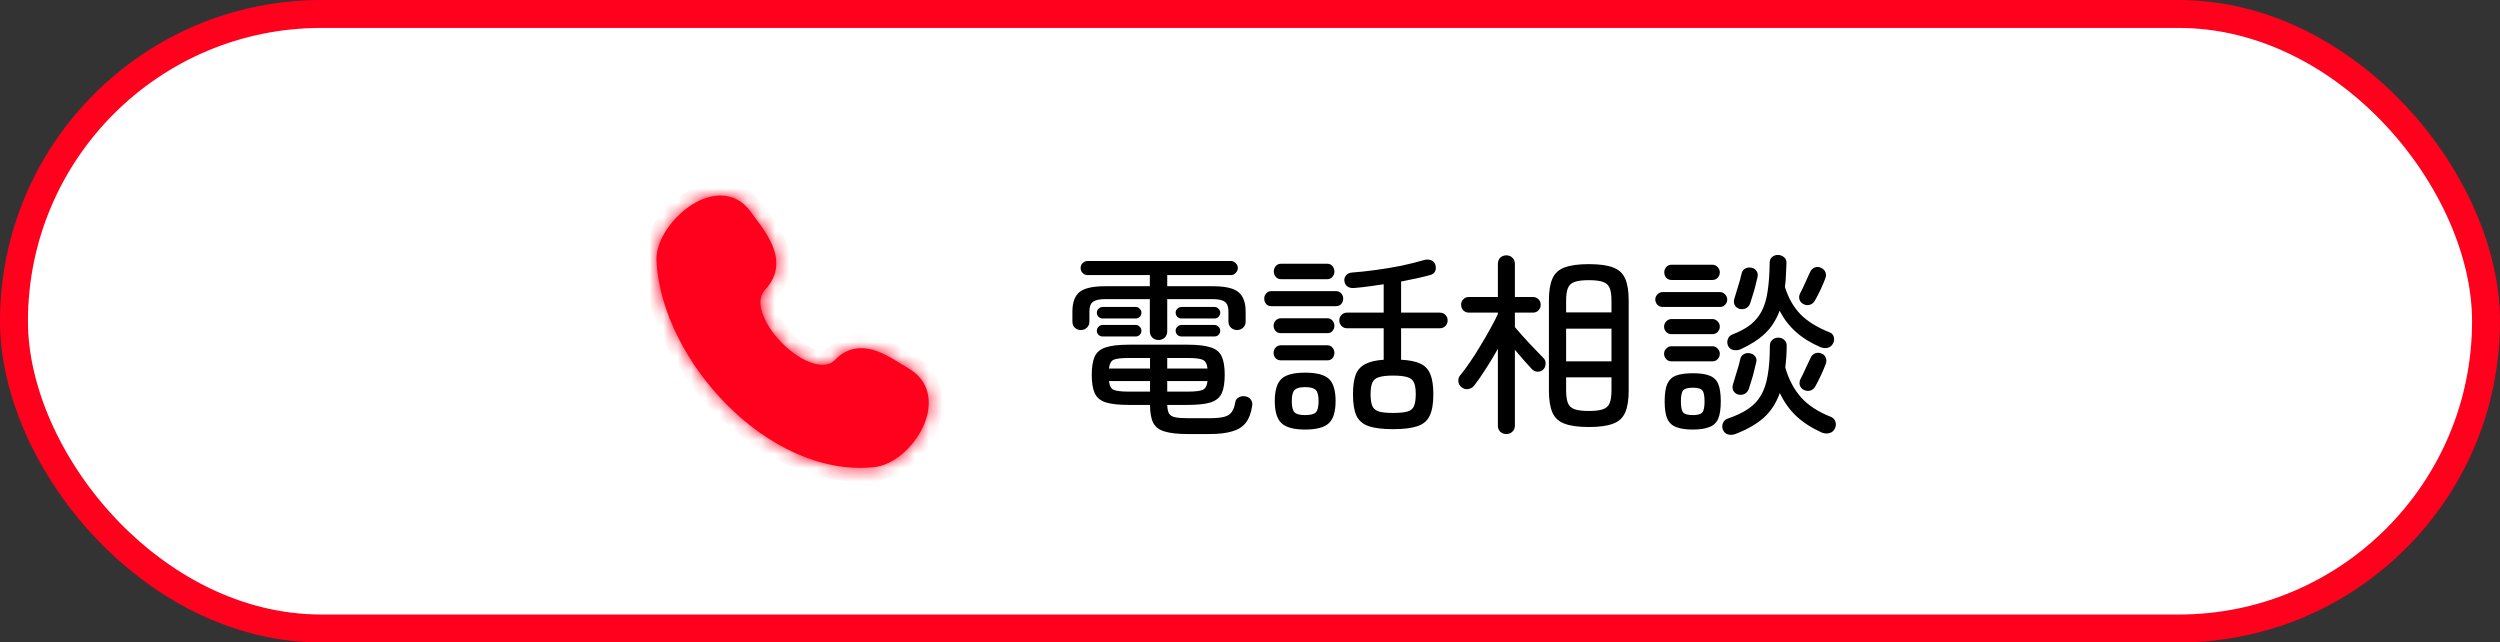 <svg width="179" height="46" viewBox="0 0 179 46" fill="none" xmlns="http://www.w3.org/2000/svg">
<rect x="0" y="0" width="179" height="46" fill="#333333" stroke="none"/>
<rect x="1" y="1" width="177" height="44" rx="22" fill="white" stroke="#FF001D" stroke-width="2"/>
<mask id="path-2-inside-1_1_539" fill="white">
<path d="M53.754 15.166C53.182 14.356 52.39 13.991 51.55 14C50.753 14.008 49.977 14.349 49.329 14.803C48.668 15.268 48.104 15.859 47.67 16.54C47.26 17.189 46.964 17.956 47.004 18.705C47.197 22.308 49.224 26.158 52.071 29.007C54.916 31.853 58.715 33.831 62.551 33.453C63.303 33.379 64.014 32.996 64.595 32.508C65.196 31.999 65.686 31.373 66.038 30.668C66.378 29.976 66.581 29.178 66.469 28.401C66.353 27.591 65.9 26.867 65.067 26.387C64.894 26.287 64.723 26.184 64.555 26.077C64.405 25.984 64.245 25.883 64.051 25.767C63.654 25.523 63.236 25.316 62.802 25.149C62.355 24.986 61.844 24.879 61.312 24.952C60.761 25.028 60.249 25.288 59.806 25.754C59.465 26.114 58.963 26.226 58.257 26.022C57.539 25.814 56.731 25.298 56.029 24.6C55.327 23.904 54.796 23.09 54.569 22.355C54.345 21.627 54.444 21.092 54.794 20.723C55.267 20.225 55.519 19.671 55.572 19.085C55.624 18.515 55.482 17.979 55.279 17.511C54.975 16.812 54.459 16.117 54.055 15.575C53.953 15.44 53.853 15.303 53.755 15.165"/>
</mask>
<path d="M53.754 15.166C53.182 14.356 52.39 13.991 51.55 14C50.753 14.008 49.977 14.349 49.329 14.803C48.668 15.268 48.104 15.859 47.67 16.54C47.26 17.189 46.964 17.956 47.004 18.705C47.197 22.308 49.224 26.158 52.071 29.007C54.916 31.853 58.715 33.831 62.551 33.453C63.303 33.379 64.014 32.996 64.595 32.508C65.196 31.999 65.686 31.373 66.038 30.668C66.378 29.976 66.581 29.178 66.469 28.401C66.353 27.591 65.9 26.867 65.067 26.387C64.894 26.287 64.723 26.184 64.555 26.077C64.405 25.984 64.245 25.883 64.051 25.767C63.654 25.523 63.236 25.316 62.802 25.149C62.355 24.986 61.844 24.879 61.312 24.952C60.761 25.028 60.249 25.288 59.806 25.754C59.465 26.114 58.963 26.226 58.257 26.022C57.539 25.814 56.731 25.298 56.029 24.6C55.327 23.904 54.796 23.09 54.569 22.355C54.345 21.627 54.444 21.092 54.794 20.723C55.267 20.225 55.519 19.671 55.572 19.085C55.624 18.515 55.482 17.979 55.279 17.511C54.975 16.812 54.459 16.117 54.055 15.575C53.953 15.44 53.853 15.303 53.755 15.165" fill="#FF001D"/>
<path d="M51.55 14L51.56 15L51.56 15L51.55 14ZM49.329 14.803L48.755 13.984L48.753 13.986L49.329 14.803ZM47.67 16.54L46.826 16.003L46.824 16.006L47.67 16.54ZM47.004 18.705L46.005 18.759L46.005 18.759L47.004 18.705ZM52.071 29.007L51.363 29.714L51.363 29.714L52.071 29.007ZM62.551 33.453L62.453 32.458L62.453 32.458L62.551 33.453ZM64.595 32.508L65.238 33.274L65.241 33.271L64.595 32.508ZM66.038 30.668L66.933 31.114L66.935 31.109L66.038 30.668ZM66.469 28.401L65.479 28.543L65.479 28.544L66.469 28.401ZM65.067 26.387L64.565 27.252L64.567 27.254L65.067 26.387ZM64.555 26.077L65.088 25.232L65.082 25.227L64.555 26.077ZM64.051 25.767L63.526 26.619L63.537 26.625L64.051 25.767ZM62.802 25.149L63.16 24.216L63.152 24.212L63.144 24.21L62.802 25.149ZM61.312 24.952L61.176 23.961L61.175 23.962L61.312 24.952ZM59.806 25.754L59.081 25.065L59.08 25.067L59.806 25.754ZM58.257 26.022L57.978 26.983L57.979 26.983L58.257 26.022ZM56.029 24.6L56.734 23.891L56.733 23.89L56.029 24.6ZM54.569 22.355L53.613 22.649L53.613 22.65L54.569 22.355ZM54.794 20.723L54.069 20.035L54.068 20.035L54.794 20.723ZM55.572 19.085L54.576 18.994L54.576 18.995L55.572 19.085ZM55.279 17.511L56.196 17.113L56.196 17.112L55.279 17.511ZM54.055 15.575L54.856 14.977L54.855 14.975L54.055 15.575ZM53.754 15.166L54.571 14.589C53.809 13.511 52.707 12.988 51.539 13L51.55 14L51.56 15C52.072 14.995 52.554 15.202 52.937 15.743L53.754 15.166ZM51.55 14L51.54 13C50.472 13.011 49.501 13.461 48.755 13.984L49.329 14.803L49.902 15.622C50.452 15.237 51.033 15.005 51.56 15L51.55 14ZM49.329 14.803L48.753 13.986C47.985 14.526 47.331 15.211 46.826 16.003L47.67 16.54L48.513 17.078C48.877 16.506 49.35 16.011 49.904 15.621L49.329 14.803ZM47.67 16.54L46.824 16.006C46.354 16.75 45.95 17.724 46.005 18.759L47.004 18.705L48.002 18.652C47.977 18.188 48.165 17.628 48.515 17.074L47.67 16.54ZM47.004 18.705L46.005 18.759C46.215 22.669 48.391 26.739 51.363 29.714L52.071 29.007L52.778 28.3C50.057 25.577 48.179 21.948 48.002 18.652L47.004 18.705ZM52.071 29.007L51.363 29.714C54.331 32.683 58.408 34.866 62.649 34.448L62.551 33.453L62.453 32.458C59.021 32.796 55.5 31.024 52.778 28.3L52.071 29.007ZM62.551 33.453L62.649 34.448C63.666 34.348 64.561 33.842 65.238 33.274L64.595 32.508L63.952 31.742C63.466 32.15 62.939 32.41 62.453 32.458L62.551 33.453ZM64.595 32.508L65.241 33.271C65.945 32.675 66.521 31.941 66.933 31.114L66.038 30.668L65.142 30.222C64.852 30.806 64.446 31.324 63.948 31.745L64.595 32.508ZM66.038 30.668L66.935 31.109C67.333 30.3 67.608 29.295 67.458 28.259L66.469 28.401L65.479 28.544C65.553 29.061 65.422 29.652 65.14 30.227L66.038 30.668ZM66.469 28.401L67.459 28.259C67.299 27.145 66.665 26.154 65.566 25.521L65.067 26.387L64.567 27.254C65.135 27.581 65.406 28.038 65.479 28.543L66.469 28.401ZM65.067 26.387L65.569 25.522C65.407 25.428 65.247 25.331 65.088 25.232L64.555 26.077L64.021 26.923C64.2 27.036 64.381 27.146 64.565 27.252L65.067 26.387ZM64.555 26.077L65.082 25.227C64.939 25.139 64.767 25.03 64.564 24.909L64.051 25.767L63.537 26.625C63.722 26.736 63.87 26.829 64.028 26.927L64.555 26.077ZM64.051 25.767L64.575 24.916C64.126 24.639 63.653 24.405 63.16 24.216L62.802 25.149L62.443 26.083C62.82 26.227 63.182 26.407 63.526 26.618L64.051 25.767ZM62.802 25.149L63.144 24.21C62.606 24.014 61.924 23.859 61.176 23.961L61.312 24.952L61.448 25.943C61.764 25.899 62.103 25.959 62.459 26.089L62.802 25.149ZM61.312 24.952L61.175 23.962C60.385 24.07 59.67 24.446 59.081 25.065L59.806 25.754L60.53 26.443C60.828 26.131 61.136 25.986 61.448 25.943L61.312 24.952ZM59.806 25.754L59.08 25.067C59.053 25.095 59.031 25.108 58.986 25.116C58.924 25.128 58.785 25.134 58.534 25.061L58.257 26.022L57.979 26.983C58.913 27.253 59.851 27.16 60.532 26.442L59.806 25.754ZM58.257 26.022L58.535 25.062C58.022 24.913 57.354 24.508 56.734 23.891L56.029 24.6L55.324 25.309C56.107 26.088 57.055 26.715 57.978 26.983L58.257 26.022ZM56.029 24.6L56.733 23.89C56.114 23.276 55.69 22.598 55.524 22.06L54.569 22.355L53.613 22.65C53.901 23.582 54.54 24.532 55.325 25.31L56.029 24.6ZM54.569 22.355L55.524 22.061C55.443 21.798 55.442 21.637 55.455 21.552C55.465 21.481 55.487 21.445 55.519 21.411L54.794 20.723L54.068 20.035C53.389 20.751 53.322 21.705 53.613 22.649L54.569 22.355ZM54.794 20.723L55.519 21.412C56.133 20.765 56.492 20.005 56.568 19.175L55.572 19.085L54.576 18.995C54.545 19.337 54.401 19.685 54.069 20.035L54.794 20.723ZM55.572 19.085L56.568 19.176C56.64 18.384 56.44 17.674 56.196 17.113L55.279 17.511L54.361 17.909C54.524 18.284 54.608 18.646 54.576 18.994L55.572 19.085ZM55.279 17.511L56.196 17.112C55.837 16.289 55.247 15.502 54.856 14.977L54.055 15.575L53.253 16.173C53.67 16.733 54.112 17.335 54.362 17.91L55.279 17.511ZM54.055 15.575L54.855 14.975C54.758 14.846 54.662 14.716 54.568 14.584L53.755 15.165L52.941 15.746C53.044 15.89 53.148 16.033 53.255 16.175L54.055 15.575Z" fill="#FF001D" mask="url(#path-2-inside-1_1_539)"/>
<path d="M124.244 31.078C124.067 31.143 123.894 31.153 123.726 31.106C123.558 31.059 123.437 30.947 123.362 30.77C123.297 30.611 123.297 30.453 123.362 30.294C123.427 30.135 123.539 30.028 123.698 29.972C124.286 29.776 124.771 29.547 125.154 29.286C125.546 29.025 125.854 28.703 126.078 28.32C126.311 27.928 126.475 27.443 126.568 26.864C126.671 26.285 126.722 25.581 126.722 24.75C126.722 24.573 126.783 24.433 126.904 24.33C127.035 24.218 127.179 24.167 127.338 24.176C127.497 24.176 127.637 24.232 127.758 24.344C127.879 24.447 127.935 24.587 127.926 24.764C127.926 25.053 127.917 25.329 127.898 25.59C127.879 25.842 127.856 26.085 127.828 26.318C128.071 27.167 128.449 27.881 128.962 28.46C129.475 29.029 130.185 29.491 131.09 29.846C131.249 29.911 131.356 30.023 131.412 30.182C131.468 30.35 131.459 30.513 131.384 30.672C131.3 30.849 131.169 30.961 130.992 31.008C130.815 31.055 130.637 31.045 130.46 30.98C129.732 30.653 129.121 30.261 128.626 29.804C128.131 29.337 127.735 28.782 127.436 28.138C127.165 28.885 126.769 29.487 126.246 29.944C125.723 30.392 125.056 30.77 124.244 31.078ZM124.608 25.016C124.449 25.081 124.281 25.095 124.104 25.058C123.927 25.021 123.801 24.918 123.726 24.75C123.661 24.591 123.656 24.437 123.712 24.288C123.768 24.129 123.875 24.017 124.034 23.952C124.566 23.747 125.005 23.509 125.35 23.238C125.695 22.958 125.966 22.622 126.162 22.23C126.358 21.838 126.493 21.367 126.568 20.816C126.652 20.256 126.699 19.589 126.708 18.814C126.708 18.637 126.769 18.497 126.89 18.394C127.021 18.291 127.165 18.245 127.324 18.254C127.483 18.263 127.623 18.319 127.744 18.422C127.865 18.525 127.921 18.665 127.912 18.842C127.903 19.159 127.889 19.463 127.87 19.752C127.861 20.032 127.837 20.298 127.8 20.55C128.043 21.334 128.416 21.987 128.92 22.51C129.433 23.023 130.129 23.453 131.006 23.798C131.155 23.854 131.253 23.961 131.3 24.12C131.347 24.279 131.328 24.437 131.244 24.596C131.16 24.755 131.034 24.857 130.866 24.904C130.698 24.941 130.53 24.927 130.362 24.862C128.99 24.283 128.01 23.411 127.422 22.244C127.17 22.916 126.815 23.467 126.358 23.896C125.91 24.316 125.327 24.689 124.608 25.016ZM121.206 30.756C120.702 30.756 120.301 30.695 120.002 30.574C119.713 30.462 119.503 30.261 119.372 29.972C119.251 29.683 119.19 29.272 119.19 28.74C119.19 28.199 119.251 27.783 119.372 27.494C119.503 27.205 119.713 27.004 120.002 26.892C120.301 26.78 120.702 26.724 121.206 26.724C121.71 26.724 122.107 26.78 122.396 26.892C122.695 27.004 122.905 27.205 123.026 27.494C123.147 27.783 123.208 28.199 123.208 28.74C123.208 29.272 123.147 29.683 123.026 29.972C122.905 30.261 122.695 30.462 122.396 30.574C122.107 30.695 121.71 30.756 121.206 30.756ZM119.036 21.978C118.896 21.978 118.775 21.927 118.672 21.824C118.569 21.712 118.518 21.586 118.518 21.446C118.518 21.306 118.569 21.185 118.672 21.082C118.775 20.97 118.896 20.914 119.036 20.914H123.152C123.301 20.914 123.423 20.97 123.516 21.082C123.619 21.185 123.67 21.306 123.67 21.446C123.67 21.586 123.619 21.712 123.516 21.824C123.423 21.927 123.301 21.978 123.152 21.978H119.036ZM119.68 20.046C119.531 20.046 119.405 19.995 119.302 19.892C119.209 19.78 119.162 19.649 119.162 19.5C119.162 19.351 119.209 19.225 119.302 19.122C119.405 19.01 119.531 18.954 119.68 18.954H122.606C122.755 18.954 122.881 19.01 122.984 19.122C123.087 19.225 123.138 19.351 123.138 19.5C123.138 19.649 123.087 19.78 122.984 19.892C122.881 19.995 122.755 20.046 122.606 20.046H119.68ZM119.666 25.87C119.526 25.87 119.405 25.819 119.302 25.716C119.199 25.604 119.148 25.473 119.148 25.324C119.148 25.184 119.199 25.063 119.302 24.96C119.405 24.848 119.526 24.792 119.666 24.792H122.62C122.76 24.792 122.881 24.848 122.984 24.96C123.087 25.063 123.138 25.184 123.138 25.324C123.138 25.473 123.087 25.604 122.984 25.716C122.881 25.819 122.76 25.87 122.62 25.87H119.666ZM119.666 23.924C119.526 23.924 119.405 23.873 119.302 23.77C119.199 23.658 119.148 23.532 119.148 23.392C119.148 23.243 119.199 23.117 119.302 23.014C119.405 22.902 119.526 22.846 119.666 22.846H122.62C122.76 22.846 122.881 22.902 122.984 23.014C123.087 23.117 123.138 23.243 123.138 23.392C123.138 23.532 123.087 23.658 122.984 23.77C122.881 23.873 122.76 23.924 122.62 23.924H119.666ZM124.454 28.25C124.295 28.203 124.179 28.11 124.104 27.97C124.039 27.83 124.029 27.685 124.076 27.536C124.16 27.265 124.253 26.957 124.356 26.612C124.468 26.267 124.547 25.977 124.594 25.744C124.631 25.567 124.715 25.441 124.846 25.366C124.986 25.282 125.135 25.259 125.294 25.296C125.453 25.324 125.579 25.399 125.672 25.52C125.765 25.641 125.789 25.786 125.742 25.954C125.705 26.131 125.653 26.341 125.588 26.584C125.532 26.827 125.467 27.06 125.392 27.284C125.327 27.508 125.266 27.699 125.21 27.858C125.145 28.026 125.042 28.143 124.902 28.208C124.771 28.273 124.622 28.287 124.454 28.25ZM124.552 22.118C124.393 22.071 124.277 21.978 124.202 21.838C124.137 21.698 124.127 21.553 124.174 21.404C124.258 21.133 124.351 20.825 124.454 20.48C124.566 20.135 124.645 19.845 124.692 19.612C124.729 19.435 124.813 19.309 124.944 19.234C125.084 19.159 125.233 19.136 125.392 19.164C125.551 19.192 125.672 19.267 125.756 19.388C125.849 19.509 125.877 19.659 125.84 19.836C125.803 20.013 125.751 20.223 125.686 20.466C125.63 20.699 125.565 20.928 125.49 21.152C125.425 21.376 125.364 21.567 125.308 21.726C125.243 21.894 125.14 22.011 125 22.076C124.869 22.141 124.72 22.155 124.552 22.118ZM129.144 27.914C129.004 27.839 128.911 27.727 128.864 27.578C128.827 27.429 128.845 27.279 128.92 27.13C129.041 26.906 129.163 26.654 129.284 26.374C129.415 26.094 129.536 25.837 129.648 25.604C129.713 25.455 129.821 25.352 129.97 25.296C130.119 25.24 130.269 25.245 130.418 25.31C130.577 25.375 130.679 25.478 130.726 25.618C130.782 25.749 130.782 25.893 130.726 26.052C130.651 26.257 130.539 26.523 130.39 26.85C130.241 27.167 130.101 27.443 129.97 27.676C129.886 27.825 129.765 27.923 129.606 27.97C129.457 28.007 129.303 27.989 129.144 27.914ZM129.116 21.768C128.976 21.693 128.883 21.581 128.836 21.432C128.799 21.283 128.817 21.138 128.892 20.998C129.013 20.774 129.135 20.522 129.256 20.242C129.387 19.962 129.503 19.705 129.606 19.472C129.681 19.313 129.793 19.206 129.942 19.15C130.091 19.094 130.241 19.103 130.39 19.178C130.539 19.243 130.642 19.346 130.698 19.486C130.754 19.617 130.754 19.761 130.698 19.92C130.623 20.125 130.511 20.391 130.362 20.718C130.213 21.035 130.073 21.306 129.942 21.53C129.858 21.679 129.737 21.777 129.578 21.824C129.419 21.871 129.265 21.852 129.116 21.768ZM121.206 29.72C121.551 29.72 121.775 29.659 121.878 29.538C121.99 29.417 122.046 29.151 122.046 28.74C122.046 28.329 121.99 28.063 121.878 27.942C121.775 27.821 121.551 27.76 121.206 27.76C120.861 27.76 120.632 27.821 120.52 27.942C120.408 28.063 120.352 28.329 120.352 28.74C120.352 29.151 120.408 29.417 120.52 29.538C120.632 29.659 120.861 29.72 121.206 29.72Z" fill="black"/>
<path d="M113.758 30.574C113.021 30.574 112.442 30.495 112.022 30.336C111.611 30.187 111.322 29.921 111.154 29.538C110.986 29.155 110.902 28.633 110.902 27.97V21.516C110.902 20.844 110.986 20.321 111.154 19.948C111.322 19.565 111.611 19.299 112.022 19.15C112.442 18.991 113.021 18.912 113.758 18.912C114.505 18.912 115.083 18.991 115.494 19.15C115.905 19.299 116.194 19.565 116.362 19.948C116.53 20.321 116.614 20.844 116.614 21.516V27.97C116.614 28.633 116.53 29.155 116.362 29.538C116.194 29.921 115.905 30.187 115.494 30.336C115.083 30.495 114.505 30.574 113.758 30.574ZM107.85 31.078C107.682 31.078 107.537 31.022 107.416 30.91C107.304 30.798 107.248 30.653 107.248 30.476V24.974C106.977 25.459 106.688 25.94 106.38 26.416C106.081 26.883 105.806 27.279 105.554 27.606C105.442 27.746 105.297 27.83 105.12 27.858C104.952 27.886 104.798 27.844 104.658 27.732C104.518 27.629 104.439 27.494 104.42 27.326C104.401 27.149 104.443 26.999 104.546 26.878C104.751 26.635 104.98 26.327 105.232 25.954C105.493 25.581 105.75 25.179 106.002 24.75C106.263 24.321 106.501 23.91 106.716 23.518C106.94 23.117 107.117 22.771 107.248 22.482V22.384H105.176C105.008 22.384 104.873 22.328 104.77 22.216C104.667 22.104 104.616 21.973 104.616 21.824C104.616 21.665 104.667 21.535 104.77 21.432C104.873 21.32 105.008 21.264 105.176 21.264H107.248V18.898C107.248 18.711 107.304 18.562 107.416 18.45C107.537 18.338 107.682 18.282 107.85 18.282C108.027 18.282 108.172 18.338 108.284 18.45C108.405 18.562 108.466 18.711 108.466 18.898V21.264H109.754C109.922 21.264 110.057 21.32 110.16 21.432C110.263 21.535 110.314 21.665 110.314 21.824C110.314 21.973 110.263 22.104 110.16 22.216C110.057 22.328 109.922 22.384 109.754 22.384H108.466V23.42C108.587 23.56 108.737 23.733 108.914 23.938C109.091 24.134 109.278 24.339 109.474 24.554C109.679 24.769 109.871 24.969 110.048 25.156C110.225 25.343 110.37 25.492 110.482 25.604C110.603 25.707 110.664 25.842 110.664 26.01C110.673 26.169 110.627 26.309 110.524 26.43C110.412 26.551 110.272 26.612 110.104 26.612C109.945 26.612 109.805 26.551 109.684 26.43C109.535 26.271 109.348 26.066 109.124 25.814C108.9 25.562 108.681 25.305 108.466 25.044V30.476C108.466 30.653 108.405 30.798 108.284 30.91C108.172 31.022 108.027 31.078 107.85 31.078ZM112.134 25.87H115.382V23.532H112.134V25.87ZM113.758 29.426C114.206 29.426 114.547 29.384 114.78 29.3C115.013 29.216 115.172 29.067 115.256 28.852C115.34 28.637 115.382 28.334 115.382 27.942V27.018H112.134V27.942C112.134 28.334 112.176 28.637 112.26 28.852C112.344 29.067 112.503 29.216 112.736 29.3C112.979 29.384 113.319 29.426 113.758 29.426ZM112.134 22.37H115.382V21.544C115.382 21.143 115.34 20.839 115.256 20.634C115.172 20.419 115.013 20.27 114.78 20.186C114.547 20.102 114.206 20.06 113.758 20.06C113.319 20.06 112.979 20.102 112.736 20.186C112.503 20.27 112.344 20.419 112.26 20.634C112.176 20.839 112.134 21.143 112.134 21.544V22.37Z" fill="black"/>
<path d="M99.744 30.728C99.007 30.728 98.428 30.658 98.008 30.518C97.597 30.378 97.303 30.131 97.126 29.776C96.958 29.412 96.874 28.899 96.874 28.236C96.874 27.639 96.939 27.167 97.07 26.822C97.21 26.477 97.439 26.225 97.756 26.066C98.073 25.898 98.512 25.795 99.072 25.758V23.504H96.454C96.286 23.504 96.151 23.448 96.048 23.336C95.945 23.224 95.894 23.093 95.894 22.944C95.894 22.785 95.945 22.655 96.048 22.552C96.151 22.44 96.286 22.384 96.454 22.384H99.072V20.354C98.708 20.41 98.349 20.461 97.994 20.508C97.639 20.555 97.299 20.592 96.972 20.62C96.767 20.639 96.599 20.601 96.468 20.508C96.347 20.415 96.277 20.284 96.258 20.116C96.239 19.957 96.281 19.822 96.384 19.71C96.487 19.589 96.627 19.523 96.804 19.514C97.317 19.477 97.882 19.416 98.498 19.332C99.123 19.248 99.739 19.145 100.346 19.024C100.953 18.893 101.475 18.763 101.914 18.632C102.129 18.567 102.311 18.567 102.46 18.632C102.619 18.688 102.721 18.795 102.768 18.954C102.824 19.131 102.819 19.29 102.754 19.43C102.689 19.561 102.567 19.649 102.39 19.696C102.091 19.78 101.765 19.859 101.41 19.934C101.065 20.009 100.701 20.083 100.318 20.158V22.384H103.076C103.253 22.384 103.393 22.44 103.496 22.552C103.599 22.655 103.65 22.785 103.65 22.944C103.65 23.093 103.599 23.224 103.496 23.336C103.393 23.448 103.253 23.504 103.076 23.504H100.318V25.758C100.906 25.786 101.368 25.879 101.704 26.038C102.04 26.197 102.278 26.453 102.418 26.808C102.558 27.153 102.628 27.629 102.628 28.236C102.628 28.899 102.539 29.412 102.362 29.776C102.194 30.131 101.9 30.378 101.48 30.518C101.069 30.658 100.491 30.728 99.744 30.728ZM93.444 30.756C92.632 30.756 92.067 30.602 91.75 30.294C91.433 29.995 91.274 29.468 91.274 28.712C91.274 27.956 91.433 27.429 91.75 27.13C92.067 26.831 92.632 26.682 93.444 26.682C94.265 26.682 94.835 26.831 95.152 27.13C95.469 27.429 95.628 27.956 95.628 28.712C95.628 29.468 95.469 29.995 95.152 30.294C94.835 30.602 94.265 30.756 93.444 30.756ZM99.744 29.566C100.192 29.566 100.533 29.533 100.766 29.468C100.999 29.403 101.158 29.272 101.242 29.076C101.326 28.88 101.368 28.595 101.368 28.222C101.368 27.858 101.326 27.583 101.242 27.396C101.158 27.2 100.999 27.069 100.766 27.004C100.533 26.929 100.192 26.892 99.744 26.892C99.305 26.892 98.969 26.929 98.736 27.004C98.503 27.069 98.344 27.2 98.26 27.396C98.176 27.583 98.134 27.858 98.134 28.222C98.134 28.595 98.176 28.88 98.26 29.076C98.344 29.263 98.503 29.393 98.736 29.468C98.969 29.533 99.305 29.566 99.744 29.566ZM91.036 21.922C90.877 21.922 90.751 21.871 90.658 21.768C90.565 21.656 90.518 21.525 90.518 21.376C90.518 21.236 90.565 21.115 90.658 21.012C90.751 20.9 90.877 20.844 91.036 20.844H95.656C95.815 20.844 95.941 20.9 96.034 21.012C96.127 21.115 96.174 21.236 96.174 21.376C96.174 21.525 96.127 21.656 96.034 21.768C95.941 21.871 95.815 21.922 95.656 21.922H91.036ZM91.722 19.99C91.563 19.99 91.437 19.934 91.344 19.822C91.251 19.71 91.204 19.584 91.204 19.444C91.204 19.295 91.251 19.164 91.344 19.052C91.437 18.94 91.563 18.884 91.722 18.884H95.026C95.185 18.884 95.311 18.94 95.404 19.052C95.497 19.164 95.544 19.295 95.544 19.444C95.544 19.584 95.497 19.71 95.404 19.822C95.311 19.934 95.185 19.99 95.026 19.99H91.722ZM91.708 25.8C91.559 25.8 91.433 25.749 91.33 25.646C91.237 25.534 91.19 25.408 91.19 25.268C91.19 25.119 91.237 24.993 91.33 24.89C91.433 24.778 91.559 24.722 91.708 24.722H95.04C95.199 24.722 95.32 24.778 95.404 24.89C95.497 24.993 95.544 25.119 95.544 25.268C95.544 25.408 95.497 25.534 95.404 25.646C95.32 25.749 95.199 25.8 95.04 25.8H91.708ZM91.708 23.854C91.559 23.854 91.433 23.803 91.33 23.7C91.237 23.588 91.19 23.462 91.19 23.322C91.19 23.182 91.237 23.061 91.33 22.958C91.433 22.846 91.559 22.79 91.708 22.79H95.04C95.199 22.79 95.32 22.846 95.404 22.958C95.497 23.061 95.544 23.182 95.544 23.322C95.544 23.462 95.497 23.588 95.404 23.7C95.32 23.803 95.199 23.854 95.04 23.854H91.708ZM93.444 29.72C93.827 29.72 94.083 29.655 94.214 29.524C94.345 29.393 94.41 29.123 94.41 28.712C94.41 28.32 94.345 28.059 94.214 27.928C94.083 27.788 93.827 27.718 93.444 27.718C93.071 27.718 92.819 27.788 92.688 27.928C92.557 28.059 92.492 28.32 92.492 28.712C92.492 29.123 92.557 29.393 92.688 29.524C92.819 29.655 93.071 29.72 93.444 29.72Z" fill="black"/>
<path d="M85.058 31.078C84.349 31.078 83.793 31.017 83.392 30.896C83 30.784 82.725 30.574 82.566 30.266C82.417 29.967 82.342 29.543 82.342 28.992H80.83C80.102 28.992 79.547 28.931 79.164 28.81C78.781 28.679 78.52 28.46 78.38 28.152C78.24 27.835 78.17 27.396 78.17 26.836C78.17 26.276 78.24 25.842 78.38 25.534C78.52 25.217 78.781 24.997 79.164 24.876C79.547 24.745 80.102 24.68 80.83 24.68H85.03C85.758 24.68 86.313 24.745 86.696 24.876C87.079 24.997 87.34 25.217 87.48 25.534C87.62 25.842 87.69 26.276 87.69 26.836C87.69 27.396 87.62 27.835 87.48 28.152C87.34 28.46 87.079 28.679 86.696 28.81C86.313 28.931 85.758 28.992 85.03 28.992H83.574C83.583 29.263 83.625 29.468 83.7 29.608C83.775 29.739 83.919 29.827 84.134 29.874C84.349 29.921 84.657 29.944 85.058 29.944H86.584C87.041 29.944 87.396 29.911 87.648 29.846C87.9 29.781 88.082 29.664 88.194 29.496C88.315 29.328 88.399 29.095 88.446 28.796C88.474 28.637 88.563 28.521 88.712 28.446C88.861 28.362 89.029 28.343 89.216 28.39C89.384 28.427 89.505 28.511 89.58 28.642C89.664 28.763 89.687 28.913 89.65 29.09C89.575 29.585 89.426 29.977 89.202 30.266C88.978 30.555 88.656 30.761 88.236 30.882C87.816 31.013 87.265 31.078 86.584 31.078H85.058ZM82.958 24.344C82.781 24.344 82.631 24.288 82.51 24.176C82.389 24.055 82.328 23.905 82.328 23.728V21.418H79.136C78.716 21.418 78.422 21.483 78.254 21.614C78.086 21.735 78.002 21.969 78.002 22.314V23.014C78.002 23.201 77.941 23.35 77.82 23.462C77.708 23.574 77.563 23.63 77.386 23.63C77.218 23.63 77.073 23.574 76.952 23.462C76.84 23.35 76.784 23.201 76.784 23.014V22.314C76.784 21.661 76.952 21.194 77.288 20.914C77.633 20.634 78.245 20.494 79.122 20.494H82.328V19.696H77.862C77.731 19.696 77.615 19.645 77.512 19.542C77.419 19.439 77.372 19.323 77.372 19.192C77.372 19.052 77.419 18.935 77.512 18.842C77.615 18.739 77.731 18.688 77.862 18.688H88.138C88.269 18.688 88.381 18.739 88.474 18.842C88.577 18.935 88.628 19.052 88.628 19.192C88.628 19.323 88.577 19.439 88.474 19.542C88.381 19.645 88.269 19.696 88.138 19.696H83.574V20.494H86.836C87.723 20.494 88.334 20.634 88.67 20.914C89.015 21.194 89.188 21.661 89.188 22.314V23.014C89.188 23.201 89.127 23.35 89.006 23.462C88.885 23.574 88.74 23.63 88.572 23.63C88.404 23.63 88.259 23.574 88.138 23.462C88.017 23.35 87.956 23.201 87.956 23.014V22.314C87.956 21.969 87.872 21.735 87.704 21.614C87.536 21.483 87.242 21.418 86.822 21.418H83.574V23.728C83.574 23.905 83.513 24.055 83.392 24.176C83.271 24.288 83.126 24.344 82.958 24.344ZM78.954 24.092C78.842 24.092 78.744 24.055 78.66 23.98C78.576 23.896 78.534 23.798 78.534 23.686C78.534 23.565 78.576 23.467 78.66 23.392C78.744 23.308 78.842 23.266 78.954 23.266H81.32C81.432 23.266 81.525 23.308 81.6 23.392C81.684 23.467 81.726 23.565 81.726 23.686C81.726 23.798 81.684 23.896 81.6 23.98C81.525 24.055 81.432 24.092 81.32 24.092H78.954ZM78.954 22.804C78.842 22.804 78.744 22.767 78.66 22.692C78.576 22.608 78.534 22.505 78.534 22.384C78.534 22.272 78.576 22.179 78.66 22.104C78.744 22.02 78.842 21.978 78.954 21.978H81.32C81.432 21.978 81.525 22.02 81.6 22.104C81.684 22.179 81.726 22.272 81.726 22.384C81.726 22.505 81.684 22.608 81.6 22.692C81.525 22.767 81.432 22.804 81.32 22.804H78.954ZM84.596 24.092C84.484 24.092 84.386 24.055 84.302 23.98C84.218 23.896 84.176 23.798 84.176 23.686C84.176 23.565 84.218 23.467 84.302 23.392C84.386 23.308 84.484 23.266 84.596 23.266H86.948C87.069 23.266 87.167 23.308 87.242 23.392C87.326 23.467 87.368 23.565 87.368 23.686C87.368 23.798 87.326 23.896 87.242 23.98C87.167 24.055 87.069 24.092 86.948 24.092H84.596ZM84.596 22.804C84.484 22.804 84.386 22.767 84.302 22.692C84.218 22.608 84.176 22.505 84.176 22.384C84.176 22.272 84.218 22.179 84.302 22.104C84.386 22.02 84.484 21.978 84.596 21.978H86.948C87.069 21.978 87.167 22.02 87.242 22.104C87.326 22.179 87.368 22.272 87.368 22.384C87.368 22.505 87.326 22.608 87.242 22.692C87.167 22.767 87.069 22.804 86.948 22.804H84.596ZM80.83 28.04H82.342V27.284H79.402C79.439 27.62 79.551 27.83 79.738 27.914C79.934 27.998 80.298 28.04 80.83 28.04ZM79.402 26.388H82.342V25.632H80.83C80.298 25.632 79.934 25.674 79.738 25.758C79.551 25.842 79.439 26.052 79.402 26.388ZM83.574 26.388H86.458C86.421 26.052 86.304 25.842 86.108 25.758C85.921 25.674 85.562 25.632 85.03 25.632H83.574V26.388ZM83.574 28.04H85.03C85.562 28.04 85.921 27.998 86.108 27.914C86.304 27.83 86.421 27.62 86.458 27.284H83.574V28.04Z" fill="black"/>
</svg>
